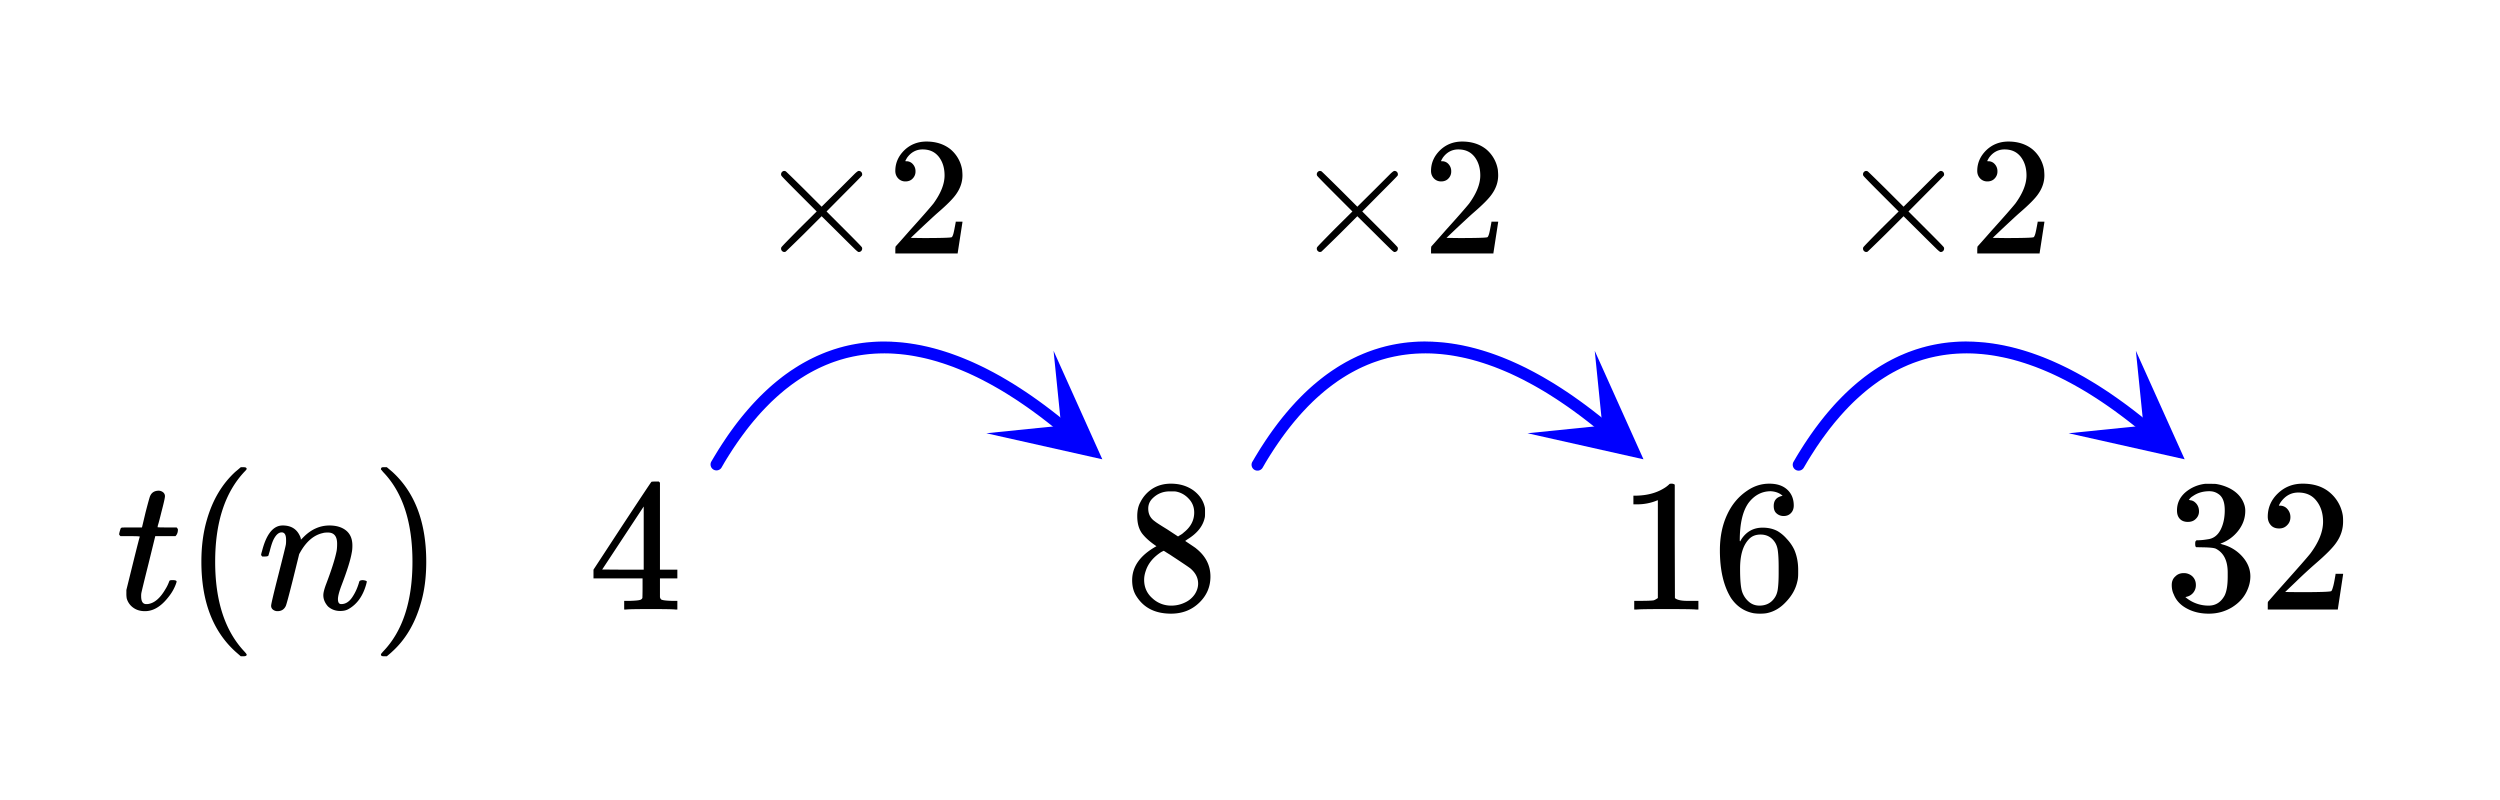 <svg xmlns="http://www.w3.org/2000/svg" width="238.375" height="76.281" viewBox="0 0 238 76"><defs><clipPath id="a"><path d="M93 33h12v11H93zm0 0"/></clipPath><clipPath id="b"><path d="M100.3 33.32l8.825 7.2-7.203 8.828-8.824-7.203zm0 0"/></clipPath><clipPath id="c"><path d="M145 33h12v11h-12zm0 0"/></clipPath><clipPath id="d"><path d="M151.82 33.32l8.825 7.2-7.204 8.828-8.824-7.203zm0 0"/></clipPath><clipPath id="e"><path d="M196 33h12v11h-12zm0 0"/></clipPath><clipPath id="f"><path d="M203.336 33.32l8.828 7.2-7.203 8.828-8.824-7.203zm0 0"/></clipPath></defs><path fill="#fff" d="M0 0h238v76H0z"/><path d="M67.707 43.879l.254-.43c0-.004 0-.004.004-.008l.254-.418c0-.003 0-.007.004-.007l.254-.414c.003 0 .003-.004.007-.004l.258-.407s0-.004.004-.004l.262-.394c0-.004 0-.008.004-.008l.261-.387s.004-.003.004-.007l.266-.375c.004-.004.004-.004.004-.008l.27-.367c0-.004.003-.004.003-.008l.27-.36c.004-.003.004-.003.004-.007l.273-.352.004-.004.274-.344.007-.007.274-.332c.004-.004.004-.008.008-.008l.277-.324c.004-.004.004-.008.008-.008l.277-.317c.004-.004.004-.008.008-.008l.281-.308c0-.004.004-.004.008-.008l.281-.297c.004-.004.004-.008.008-.008l.285-.293c.004 0 .004-.003.008-.007l.29-.282c0-.004.003-.004.003-.007l.293-.274c0-.004.004-.004.008-.008l.289-.265c.004 0 .004-.004.008-.008l.293-.258c.004 0 .007-.004.007-.004l.297-.25.008-.008.297-.238.008-.008.3-.234c.004 0 .004-.004.008-.008l.301-.223a.008.008 0 0 0 .008-.007l.305-.215a.008.008 0 0 0 .007-.008l.305-.207c.004 0 .008-.004.012-.004l.305-.2c.003-.003.007-.007.011-.007l.305-.191c.004-.004.008-.004.012-.008l.308-.18c.004-.004.008-.008.012-.008l.313-.176c.003 0 .003-.003.007-.003l.313-.168c.004-.004.008-.004.012-.008l.316-.156c.004-.004.008-.004.012-.008l.316-.149c.004-.004.008-.004.012-.008l.316-.14c.004-.004.008-.004.012-.004l.32-.137c.004 0 .008-.004.012-.004l.32-.129c.004 0 .008 0 .012-.004l.324-.117c.004-.004.008-.004.012-.004l.324-.113c.004 0 .008 0 .012-.004l.324-.101c.004-.004.008-.004.012-.004l.328-.098h.012l.328-.09c.004 0 .008 0 .015-.004l.329-.078c.003 0 .007-.004.011-.004l.332-.07c.004 0 .008-.004.012-.004l.336-.062c.004 0 .008-.004.012-.004l.336-.055c.003 0 .007-.004.011-.004l.336-.047c.004 0 .008-.004.012-.004l.336-.039c.004 0 .008 0 .016-.004l.335-.03h.012l.34-.028h.016l.34-.02h.011l.344-.011h.012l.343-.004h.004a.563.563 0 1 1-.015 0h.023l.348.004h.011l.344.011c.004.004.008.004.012.004l.348.02h.011l.352.027h.012l.347.031c.004.004.008.004.012.004l.352.04c.003 0 .007.003.011.003l.352.047c.004 0 .008 0 .012.004l.351.055h.012l.355.066h.012l.356.07c.003 0 .007 0 .007.004l.36.078h.007l.36.086h.012v.004l.355.09c.004 0 .008 0 .012.004l.36.098c.003 0 .007.004.01.004l.36.105c.004 0 .008 0 .008.004l.363.113h.008v.004l.363.117c.004.004.008.004.012.004l.363.13h.008v.003l.364.133c.003 0 .007 0 .011.004l.364.14c.003 0 .007 0 .007.004l.368.149c.003 0 .007 0 .007.004l.368.152a.012.012 0 0 0 .007.004l.371.164s.004 0 .008.004l.367.168c.004 0 .008 0 .008.004l.371.175c.004 0 .004 0 .008.004l.371.18c0 .004.004.004.008.004h-.004l.375.191s.004 0 .004.004l.375.196s.004.003.008.003l.371.204c.004 0 .004 0 .008.004l.375.207c0 .003.004.003.004.003l.375.22c.004 0 .004 0 .007.003l.376.223s.003 0 .003.004l.38.226c0 .004.003.004.003.004l.38.238s.003 0 .003.004l.379.242s.004 0 .004.004l.379.25h.004l.379.258c.003 0 .003 0 .007.004l.38.262.003.004.383.27h.004v.003l.379.274c.004 0 .004.004.004.004l.383.28.003.005.383.289h.004l.383.297s.004 0 .004.004l.383.3h.004l.382.309c.004 0 .004.004.004.004l.387.312c.238.196.273.551.078.793a.567.567 0 0 1-.793.078l-.383-.312.356-.438-.352.442-.383-.309.352-.437-.348.441-.382-.3.347-.442-.344.445-.382-.293.343-.449-.336.45-.382-.286.336-.45-.332.454-.383-.281.336-.453-.332.453-.38-.274.329-.457-.324.461-.38-.27.325-.46-.32.465-.38-.262.321-.465-.316.469-.38-.258.317-.465-.308.469-.38-.25.31-.469-.305.473-.38-.242.305-.473-.297.477-.378-.239.3-.476-.293.48-.379-.23.293-.477-.285.48-.375-.222.285-.484-.28.488-.376-.215.281-.488-.273.492-.375-.211.273-.492-.265.496-.375-.203.27-.496-.262.5-.375-.196.261-.5-.254.5-.37-.187.253-.5-.246.504-.37-.184.245-.504-.242.508-.367-.176.238-.508-.234.512-.368-.172.235-.508-.227.512-.37-.16.226-.516-.219.52-.367-.156.219-.52-.211.524-.368-.149.211-.523-.203.527-.363-.144.203-.524-.195.527-.367-.132.195-.528-.184.532-.367-.13.188-.53-.176.535-.363-.122.175-.535-.168.54-.363-.114.168-.539-.156.54-.363-.106.16-.54-.149.544-.363-.102.152-.54-.14.544-.36-.094.141-.543-.129.547-.36-.086.13-.547-.118.551-.359-.078.121-.55-.11.554-.355-.07.11-.555-.102.554-.351-.062.097-.555-.09.555-.351-.055.086-.554-.075.554-.351-.047.074-.558-.066.558-.352-.039.067-.558-.055.558-.348-.035.055-.558-.043.562-.352-.027.043-.563-.03.563-.345-.02.028-.562-.016.562-.348-.011.02-.563-.008.563-.344-.004.004-.563.008.563-.344.004-.007-.563.02.563-.345.011-.015-.562.027.562-.34.016-.031-.559.043.559-.34.027-.043-.562.059.558-.34.035-.055-.558.067.558-.336.04-.07-.56.081.56-.336.046-.078-.554.09.554-.332.055-.094-.555.106.555-.332.063-.106-.551.118.547-.332.074-.118-.55.133.546-.332.078-.133-.547.145.543-.328.09-.145-.543.16.54-.328.093-.156-.54.168.536-.324.105-.172-.539.183.536-.324.109-.183-.531.195.527-.32.117-.196-.527.207.523-.32.13-.207-.524.219.515-.32.137-.22-.52.231.516-.316.14-.23-.51.241.507-.316.148-.242-.507.254.503-.317.16-.254-.503.266.496-.312.168-.266-.496.277.488-.312.176-.274-.492.285.484-.308.184-.29-.485.298.48-.305.192-.297-.48.305.472-.305.2-.308-.473.32.465-.305.207-.316-.465.324.46-.3.216-.329-.457.336.449-.3.222-.337-.449.348.446-.3.23-.345-.445.352.437-.297.242-.351-.437.363.43-.297.25-.363-.43.37.422-.292.258-.371-.422.379.414-.29.265-.378-.414.386.407-.293.273-.386-.406.394.398-.285.285-.394-.402.402.395-.285.289-.403-.391.407.387-.282.297-.41-.387.414.379-.281.308-.414-.379.422.371-.281.317-.422-.371.43.367-.278.324-.43-.367.434.36-.273.331-.434-.355.437.352-.273.34-.438-.352.446.344-.274.351-.445-.344.453.34-.27.36-.452-.34.457.332-.266.367-.457-.328.46.32-.265.38-.46-.325.464.316-.262.387-.464-.316.468.308-.261.395-.47-.309.474.305-.258.402-.473-.305.477.297-.258.414-.477-.297.48.29-.253.421-.48-.289.484.286-.25.43a.565.565 0 0 1-.973-.571zm0 0" fill="#00f"/><g clip-path="url(#a)"><g clip-path="url(#b)" clip-rule="evenodd"><path d="M100.3 33.32l4.641 10.325-11.043-2.48 7.122-.724zm0 0" fill="#00f"/></g></g><path d="M119.227 43.879l.253-.43v-.008h.004l.254-.418c0-.003 0-.007.004-.007l.254-.414c.004 0 .004-.004.004-.004l.262-.407s0-.004.004-.004l.257-.394c.004-.004.004-.008.008-.008l.262-.387s.004-.003.004-.007l.266-.375c0-.004.003-.004.003-.008l.27-.367c0-.004 0-.004.004-.008l.27-.36c0-.003.003-.003.003-.007l.274-.352.004-.004.273-.344.008-.007.273-.332c.004-.004.004-.008.008-.008l.277-.324c0-.004.004-.008.004-.008l.282-.317c0-.004.004-.008.007-.008l.282-.308c0-.004.004-.004.004-.008l.285-.297c.004-.004.004-.008.008-.008l.285-.293.008-.007.285-.282c.004-.004.007-.004.007-.007l.29-.274c.003-.004.007-.004.007-.008l.293-.265c.004 0 .004-.004.008-.008l.293-.258c.004 0 .004-.004.008-.004l.297-.25c0-.004.004-.004.008-.008l.296-.238c.004-.004.004-.008.008-.008l.301-.234.008-.008.3-.223c.005 0 .005-.004.008-.007l.305-.215.008-.008.305-.207c.004 0 .007-.004.011-.004l.305-.2.008-.007.308-.191c.004-.004.008-.004.012-.008l.309-.18c.004-.004.008-.008.012-.008l.308-.176.012-.003.312-.168c.004-.004.008-.004.012-.008l.316-.156c.004-.004.008-.004.008-.008h.004l.313-.149.011-.008.32-.14c.005-.004.009-.004.012-.004l.317-.137c.004 0 .008-.004.012-.004h.003l.32-.129c.005 0 .009 0 .012-.004l.32-.117c.005-.004.009-.004.013-.004l.324-.113c.004 0 .008 0 .011-.004h.004l.325-.101c.004-.004.007-.004.011-.004l.328-.098h.012l.328-.09c.004 0 .008 0 .012-.004l.332-.078c.004 0 .008-.004.012-.004l.332-.07c.004 0 .008-.004.012-.004l.332-.062c.007 0 .011-.004.015-.004l.332-.055c.004 0 .008-.004.016-.004l.336-.047c.004 0 .008-.004.011-.004l.336-.039c.004 0 .008 0 .012-.004l.34-.03h.012l.34-.028h.011l.344-.02h.012l.343-.011h.012l.344-.004h.004a.563.563 0 1 1-.016 0h.024l.343.004h.012l.348.011c.004.004.008.004.012.004l.347.02h.012l.348.027h.011l.352.031c.004.004.008.004.012.004l.351.04.012.003.351.047c.004 0 .008 0 .012.004l.352.055h.011l.356.066h.012l.355.07c.004 0 .004 0 .008.004l.36.078h.007l.36.086h.007v.004l.36.09c.004 0 .007 0 .011.004l.36.098c.004 0 .007.004.007.004l.364.105c.004 0 .004 0 .008.004l.363.113h.008v.004l.363.117a.012.012 0 0 0 .008.004l.367.13h.008v.003l.363.133c.004 0 .008 0 .008.004l.367.14c.004 0 .004 0 .008.004l.367.149c.004 0 .004 0 .008.004l.367.152a.012.012 0 0 0 .008.004l.367.164c.004 0 .008 0 .008.004l.371.168c.004 0 .004 0 .008.004l.37.175s.005 0 .009.004h-.004l.375.18c0 .004.004.004.004.004l.37.191c.005 0 .009 0 .009.004l.375.196.004.003.375.204s.003 0 .007.004l.371.207c.004.003.004.003.008.003l.375.22s.004 0 .004.003l.379.223s.004 0 .004.004l.379.226c0 .004.004.004.004.004l.375.238c.004 0 .004 0 .008.004l.378.242s.004 0 .004.004l.38.25h.003l.38.258c.003 0 .003 0 .007.004l.379.262.004.004.379.27h.007v.003l.38.274.003.004.383.28.004.005.383.289h.004l.382.297.004.004.383.3h.004l.383.309.004.004.383.312c.242.196.277.551.082.793a.567.567 0 0 1-.793.078l-.383-.312.355-.438-.351.442-.383-.309.352-.437-.348.441-.383-.3.348-.442-.344.445-.383-.293.344-.449-.34.45-.379-.286.336-.45-.332.454-.383-.281.336-.453-.332.453-.379-.274.328-.457-.324.461-.379-.27.325-.46-.32.465-.38-.262.32-.465-.316.469-.379-.258.317-.465-.313.469-.375-.25.309-.469-.305.473-.379-.242.305-.473-.297.477-.379-.239.3-.476-.292.48-.379-.23.293-.477-.285.48-.38-.222.29-.484-.281.488-.375-.215.281-.488-.273.492-.375-.211.273-.492-.27.496-.37-.203.269-.496-.266.5-.37-.196.26-.5-.253.5-.371-.187.254-.5-.25.504-.371-.184.25-.504-.243.508-.37-.176.242-.508-.235.512-.367-.172.23-.508-.222.512-.371-.16.226-.516-.218.52-.368-.156.22-.52-.212.524-.367-.149.21-.523-.202.527-.367-.144.203-.524-.192.527-.367-.132.195-.528-.187.532-.363-.13.187-.53-.18.535-.363-.122.18-.535-.168.54-.363-.114.168-.539-.16.54-.36-.106.16-.54-.152.544-.36-.102.153-.54-.14.544-.36-.094.14-.543-.132.547-.356-.086.13-.547-.122.551-.355-.078.12-.55-.109.554-.355-.07.11-.555-.102.554-.356-.062.102-.555-.09.555-.352-.055.086-.554-.074.554-.355-.047.078-.558-.067.558-.351-.039.066-.558-.055.558-.347-.035.054-.558-.042.562-.352-.027.043-.563-.031.563-.348-.02.031-.562-.02.562-.343-.011.02-.563-.008.563-.348-.004.008-.563.008.563-.344.004-.008-.563.02.563-.344.011-.016-.562.028.562-.34.016-.031-.559.042.559-.34.027-.042-.562.054.558-.336.035-.054-.558.066.558-.336.04-.07-.56.082.56-.336.046-.082-.554.094.554-.332.055-.094-.555.105.555-.332.063-.109-.551.121.547-.332.074-.117-.55.129.546-.328.078-.133-.547.144.543-.328.09-.144-.543.156.54-.324.093-.16-.54.171.536-.324.105-.172-.539.184.536-.324.109-.184-.531.195.527-.324.117-.191-.527.203.523-.32.13-.207-.524.218.515-.316.137-.219-.52.23.516-.32.14-.23-.51.242.507-.316.148-.239-.507.25.503-.312.16-.254-.503.266.496-.313.168-.266-.496.278.488-.313.176-.277-.492.289.484-.309.184-.289-.485.297.48-.308.192-.297-.48.308.472-.304.2-.309-.473.317.465-.305.207-.317-.465.329.46-.301.216-.328-.457.336.449-.301.222-.336-.449.344.446-.297.23-.348-.445.356.437-.297.242-.356-.437.363.43-.293.25-.363-.43.371.422-.293.258-.37-.422.378.414-.293.265-.379-.414.387.407-.29.273-.386-.406.395.398-.285.285-.395-.402.398.395-.285.289-.398-.391.406.387-.281.297-.41-.387.414.379-.281.308-.415-.379.422.371-.28.317-.423-.371.43.367-.277.324-.43-.367.433.36-.273.331-.434-.355.438.352-.273.34-.438-.352.445.344-.273.351-.445-.344.449.34-.27.36-.449-.34.457.332-.27.367-.453-.328.461.32-.265.38-.461-.325.465.316-.262.387-.465-.316.469.308-.262.395-.469-.309.473.305-.258.402-.472-.305.476.297-.258.414-.476-.297.48.29-.254.421-.48-.289.484.286-.25.43a.57.57 0 0 1-.773.198.564.564 0 0 1-.2-.77zm0 0" fill="#00f"/><g clip-path="url(#c)"><g clip-path="url(#d)" clip-rule="evenodd"><path d="M151.82 33.32l4.64 10.325-11.042-2.48 7.121-.724zm0 0" fill="#00f"/></g></g><path d="M170.746 43.879l.25-.43c.004-.004.004-.004.004-.008l.254-.421c.004 0 .004-.004.004-.004l.258-.414.004-.004.257-.407c.004 0 .004-.004.004-.004l.262-.394c.004-.004.004-.008.004-.008l.266-.387s0-.003.003-.007l.266-.375c0-.004.004-.004.004-.008l.266-.367.007-.008.27-.36c0-.003.004-.003.004-.007l.273-.352s0-.004.004-.004l.274-.344c0-.004.004-.004.004-.007l.277-.332c0-.004.004-.008.004-.008l.281-.324c0-.004.004-.008.004-.008l.281-.317c0-.004.004-.008.004-.008l.281-.308c.004-.004.008-.004.008-.008l.285-.297c0-.004.004-.008.008-.008l.285-.293.008-.007.285-.282.008-.007.29-.274.007-.008.293-.265.008-.008.293-.258s.004-.004.007-.004l.293-.25c.004-.004.008-.004.012-.008l.297-.238c0-.004.004-.008.008-.008l.297-.234c.004 0 .008-.004.011-.008l.301-.223.008-.007.3-.215c.005 0 .009-.004.013-.008l.304-.207c.004 0 .004-.004.008-.004l.309-.2c0-.003.004-.007.007-.007l.309-.191c.004-.004.008-.004.012-.008l.308-.18c.004-.004.008-.008.012-.008l.309-.176c.004 0 .007-.003.011-.003l.313-.168c.004-.004.008-.004.012-.008l.312-.156c.004-.004.008-.004.012-.008l.316-.149c.004-.004.008-.004.012-.008l.316-.14c.004-.004.008-.004.012-.004h.004l.316-.137c.004 0 .008-.004.012-.004l.32-.129c.004 0 .008 0 .012-.004h.004l.32-.117c.004-.004.008-.004.012-.004l.324-.113c.004 0 .008 0 .012-.004l.328-.101c.004-.004.008-.004.012-.004l.328-.098h.012l.328-.09c.004 0 .008 0 .012-.004l.332-.078c.003 0 .007-.004.011-.004l.332-.07c.004 0 .008-.004.012-.004l.332-.062c.004 0 .008-.004.012-.004h.004l.332-.055c.004 0 .008-.004.011-.004l.336-.047.016-.004.336-.039c.004 0 .008 0 .012-.004l.34-.03h.011l.34-.028h.012l.344-.02h.011l.34-.011h.016l.343-.004h.004a.563.563 0 1 1-.015 0h.023l.344.004h.012l.347.011c.004.004.008.004.012.004l.348.02h.011l.348.027h.012l.351.031c.004.004.008.004.012.004l.352.04c.004 0 .007.003.011.003h-.004l.356.047c.004 0 .008 0 .012.004l.351.055h.012l.355.066h.008l.356.07c.004 0 .007 0 .011.004l.356.078h.012l.359.086h.008v.004l.36.09c.003 0 .007 0 .01.004l.36.098c.004 0 .004.004.008.004l.363.105s.004 0 .008.004l.363.113h.008v.004l.363.117c.004.004.004.004.008.004l.364.13h.011v.003l.364.133c.004 0 .004 0 .007.004l.368.14c.004 0 .004 0 .007.004l.368.149s.004 0 .007.004l.368.152c.004.004.004.004.007.004l.368.164c.004 0 .007 0 .007.004l.371.168s.004 0 .008.004l.368.175c.003 0 .007 0 .007.004l.371.18a.012.012 0 0 0 .008.004l.371.191c.004 0 .004 0 .008.004l.371.196c.004 0 .008.003.008.003l.375.204s.004 0 .004.004l.375.207c.004.003.004.003.008.003l.375.22s.004 0 .004.003l.375.223c.004 0 .004 0 .007.004l.375.226c.004.004.004.004.008.004l.375.238c.004 0 .004 0 .008.004l.375.242c.004 0 .004 0 .008.004l.379.25h.004l.379.258s.004 0 .004.004l.378.262c.004 0 .004.004.008.004l.38.27h.003v.003l.383.274.004.004.383.28s0 .005.004.005l.382.289h.004l.383.297.004.004.383.3h.004l.382.309.004.004.383.312c.242.196.278.551.082.793a.567.567 0 0 1-.793.078l-.383-.312.356-.438-.352.442-.382-.309.351-.437-.348.441-.382-.3.347-.442-.343.445-.383-.293.343-.449-.34.45-.382-.286.34-.45-.336.454-.38-.281.333-.453-.328.453-.38-.274.329-.457-.324.461-.383-.27.328-.46-.32.465-.38-.262.317-.465-.312.469-.38-.258.313-.465-.308.469-.38-.25.313-.469-.304.473-.38-.242.305-.473-.3.477-.375-.239.297-.476-.293.48-.375-.23.292-.477-.289.48-.375-.222.29-.484-.282.488-.375-.215.281-.488-.277.492-.37-.211.273-.492-.27.496-.371-.203.266-.496-.262.5-.371-.196.261-.5-.254.5-.375-.187.258-.5-.25.504-.37-.184.25-.504-.243.508-.371-.176.242-.508-.234.512-.371-.172.234-.508-.227.512-.367-.16.227-.516-.219.52-.367-.156.219-.52-.211.524-.367-.149.21-.523-.203.527-.367-.144.203-.524-.195.527-.363-.132.195-.528-.188.532-.363-.13.188-.53-.18.535-.363-.122.18-.535-.169.54-.363-.114.168-.539-.16.54-.36-.106.157-.54-.149.544-.359-.102.149-.54-.137.544-.36-.094.137-.543-.129.547-.355-.086.129-.547-.121.551-.356-.078.117-.55-.11.554-.355-.07.11-.555-.098.554-.355-.062.101-.555-.09.555-.351-.055.086-.554-.078.554-.352-.047.078-.558-.066.558-.352-.039.067-.558-.055.558-.352-.035.055-.558-.043.562-.348-.027.043-.563-.03.563-.348-.02.03-.562-.019.562-.347-.011.02-.563-.005.563-.347-.004.007-.563.004.563-.343.004-.004-.563.02.563-.345.011-.02-.562.032.562-.34.016-.031-.559.043.559-.34.027-.043-.562.055.558-.34.035-.055-.558.07.558-.34.04-.066-.56.082.56-.335.046-.083-.554.094.554-.336.055-.093-.555.109.555-.332.063-.11-.551.122.547-.332.074-.122-.55.133.546-.328.078-.133-.547.145.543-.328.09-.145-.543.156.54-.328.093-.156-.54.172.536-.328.105-.168-.539.18.536-.32.109-.184-.531.195.527-.324.117-.196-.527.207.523-.32.13-.207-.524.219.515-.32.137-.22-.52.235.516-.32.14-.23-.51.242.507-.317.148-.242-.507.254.503-.313.16-.254-.503.266.496-.312.168-.266-.496.273.488-.308.176-.278-.492.286.484-.309.184-.285-.485.297.48-.309.192-.297-.48.309.472-.305.2-.308-.473.316.465-.305.207-.316-.465.328.46-.305.216-.324-.457.336.449-.3.222-.337-.449.344.446-.297.23-.347-.445.355.437-.297.242-.355-.437.363.43-.293.25-.363-.43.37.422-.292.258-.371-.422.379.414-.293.265-.38-.414.388.407-.29.273-.386-.406.394.398-.289.285-.394-.402.402.395-.285.289-.402-.391.41.387-.285.297-.407-.387.414.379-.28.308-.415-.379.422.371-.281.317-.422-.371.43.367-.278.324-.43-.367.434.36-.277.331-.434-.355.441.352-.273.34-.441-.352.445.344-.27.351-.445-.344.45.34-.27.36-.45-.34.458.332-.27.367-.453-.328.457.32-.266.38-.457-.325.465.316-.265.387-.465-.316.468.308-.257.395-.47-.309.474.305-.258.402-.477-.305.48.297-.257.414-.477-.297.48.29-.253.421-.48-.289.484.286-.254.43a.564.564 0 0 1-.77.198.564.564 0 0 1-.199-.77zm0 0" fill="#00f"/><g clip-path="url(#e)"><g clip-path="url(#f)" clip-rule="evenodd"><path d="M203.336 33.32l4.644 10.325-11.046-2.48 7.125-.724zm0 0" fill="#00f"/></g></g><path d="M64.313 57.95h.171v-.829h-.53c-.579-.016-.923-.062-1.017-.14a.417.417 0 0 1-.109-.22V54.98h1.656v-.828h-1.656v-8.28l-.11-.11h-.327c-.235 0-.36.015-.375.031-.032.016-.953 1.406-2.797 4.203L56.5 54.152v.828h4.672v.891c0 .625-.016.953-.016.984-.062.094-.125.157-.218.172-.126.047-.438.078-.954.094h-.562v.828h.156c.172-.031.984-.047 2.422-.047 1.375 0 2.156.016 2.313.047zm-3.032-3.798h-1.984l-1.969-.015 3.953-6zm0 0M110.094 51.918c-1.547.86-2.313 1.937-2.313 3.234 0 .625.14 1.141.438 1.578.703 1.079 1.781 1.61 3.265 1.61 1.063 0 1.954-.344 2.672-1.031.719-.688 1.078-1.516 1.078-2.5 0-1.063-.453-1.954-1.359-2.672-.016-.032-.375-.266-1.047-.719l.219-.156c.922-.563 1.469-1.25 1.64-2.047.032-.094.032-.281.032-.531 0-.22 0-.36-.016-.438-.14-.672-.516-1.219-1.11-1.656-.609-.422-1.312-.625-2.124-.625-.656 0-1.25.156-1.766.484-.5.328-.89.766-1.156 1.313-.188.343-.281.781-.281 1.297 0 .687.156 1.234.468 1.656.329.422.782.812 1.36 1.203zm3.594-3.203c0 .734-.329 1.375-.985 1.89a1.458 1.458 0 0 1-.312.235c-.157.094-.235.14-.235.156l-1.047-.687c-.718-.438-1.093-.688-1.156-.75-.437-.297-.64-.704-.64-1.22 0-.39.14-.718.437-1 .438-.421.969-.64 1.61-.64.312 0 .515 0 .593.016.484.094.89.328 1.219.687.344.36.516.797.516 1.313zm-4.766 6.406c0-.266.047-.547.156-.86.234-.718.734-1.312 1.484-1.796l.22-.11.14.079c.11.078.266.171.469.296.187.125.375.25.546.36.891.594 1.391.922 1.485 1.031.422.39.64.844.64 1.36 0 .343-.109.687-.312 1a2.25 2.25 0 0 1-.906.78 2.935 2.935 0 0 1-1.344.313 2.58 2.58 0 0 1-1.797-.703c-.516-.453-.781-1.047-.781-1.75zm0 0M161.484 57.95h.203v-.829h-1.062c-.594 0-.984-.094-1.172-.266l-.016-5.406v-5.39a.496.496 0 0 0-.312-.094c-.11 0-.188.015-.203.047a2.646 2.646 0 0 1-.563.422c-.672.406-1.515.64-2.515.671h-.344v.829h.344c.672 0 1.297-.125 1.844-.344a.653.653 0 0 1 .14-.047v9.312c-.187.125-.328.204-.422.22-.203.03-.656.046-1.36.046h-.468v.828h.219c.203-.031 1.156-.047 2.828-.047 1.703 0 2.656.016 2.86.047zm0 0M169.703 47.121c-.562.11-.844.422-.844.969 0 .297.078.531.25.687a.98.98 0 0 0 .703.266c.282 0 .516-.094.688-.281.172-.172.266-.422.266-.719 0-.64-.22-1.156-.641-1.531-.422-.375-.984-.547-1.688-.547-.75 0-1.453.219-2.109.672-.812.547-1.453 1.297-1.906 2.281-.453.969-.688 2.094-.688 3.39 0 1.907.36 3.422 1.063 4.547.531.782 1.25 1.266 2.125 1.438.187.031.39.047.625.047.281 0 .516-.016.719-.063.625-.14 1.203-.468 1.718-1.015.61-.625.97-1.282 1.125-2 .063-.235.078-.5.078-.766v-.328c0-.703-.125-1.344-.375-1.922a3.952 3.952 0 0 0-.703-1.016 3.592 3.592 0 0 0-.859-.734c-.422-.234-.906-.344-1.453-.344-.844 0-1.516.36-2 1.078l-.14.235-.032-.063c0-1.656.281-2.859.86-3.64.562-.719 1.265-1.078 2.093-1.078.484.03.86.187 1.125.437zm-.797 4.328c.188.25.297.547.344.906.047.344.078.86.078 1.547v.578c0 .657-.031 1.157-.078 1.5-.047.36-.156.657-.344.907-.328.453-.797.687-1.406.687-.39 0-.734-.125-1.016-.375a2.158 2.158 0 0 1-.625-.922c-.14-.406-.203-1.156-.203-2.218 0-1.313.281-2.25.875-2.844.281-.281.64-.406 1.078-.406.532 0 .97.203 1.297.64zm0 0M208.281 49.605c.313 0 .578-.093.766-.296a.944.944 0 0 0 .297-.72c0-.265-.078-.5-.235-.702-.172-.203-.359-.328-.609-.344-.047-.016-.094-.031-.125-.031l.063-.078c.03-.047.078-.094.14-.157.063-.047.11-.093.156-.109.453-.328.985-.484 1.594-.484.313 0 .594.078.844.25.422.265.625.78.625 1.562 0 .734-.14 1.36-.406 1.875-.282.531-.688.828-1.22.89-.358.063-.702.094-1.03.094-.032 0-.063.016-.094.063-.047.031-.063.125-.063.266 0 .156.016.25.047.28l.047.048.75.015c.563.016.922.047 1.11.125.765.391 1.14 1.141 1.14 2.282v.359c0 .828-.094 1.422-.297 1.828-.344.625-.844.953-1.5.953a3.368 3.368 0 0 1-2.234-.812l.125-.032a1.115 1.115 0 0 0 .875-1.125c0-.328-.11-.593-.328-.812a1.184 1.184 0 0 0-.828-.313c-.313 0-.578.094-.797.313-.235.203-.344.484-.344.812 0 .344.063.641.188.891.218.563.625 1.016 1.234 1.344.625.344 1.328.5 2.11.5.812 0 1.53-.203 2.187-.594.656-.406 1.125-.906 1.422-1.531.218-.453.343-.922.343-1.422 0-.703-.265-1.328-.765-1.89a3.803 3.803 0 0 0-1.844-1.141 1.201 1.201 0 0 1-.188-.063c-.062-.015-.062-.031 0-.047a3.69 3.69 0 0 0 1.641-1.203c.438-.562.672-1.187.672-1.906 0-.203-.031-.36-.063-.484-.203-.72-.703-1.297-1.5-1.688a4.456 4.456 0 0 0-1.203-.375c-.109-.016-.375-.016-.797-.016h-.265a3.503 3.503 0 0 0-1.875.813c-.531.469-.797 1.031-.797 1.719 0 .328.078.593.266.797.187.203.453.296.765.296zm0 0M216.969 50.23c.328 0 .578-.109.781-.328.203-.203.297-.453.297-.75a1.13 1.13 0 0 0-.281-.765.907.907 0 0 0-.735-.328c-.047 0-.078 0-.078-.016s.016-.047.047-.11c.047-.078.078-.14.11-.187.437-.625 1-.937 1.687-.937.75 0 1.328.265 1.734.796.422.532.625 1.204.625 1.985 0 .922-.39 1.922-1.203 3.015-.375.47-1.219 1.422-2.516 2.875-1 1.125-1.5 1.704-1.515 1.72-.031.03-.031.171-.031.405v.344h6.672v-.047l.5-3.297v-.062h-.72v.062c-.109.672-.202 1.094-.25 1.22-.062.234-.124.359-.171.374-.125.063-1.125.094-3.016.094l-1.36-.016 1.063-1.015a46.51 46.51 0 0 1 1.797-1.657c1.016-.875 1.703-1.562 2.031-2.062.422-.61.625-1.266.625-1.969 0-.172 0-.375-.03-.594a3.58 3.58 0 0 0-1.25-2.187c-.673-.563-1.532-.828-2.563-.828-.922 0-1.703.297-2.36.922-.64.61-.968 1.36-.968 2.218 0 .313.093.579.28.797.188.22.454.328.798.328zm0 0M82.078 23.582c0-.031 0-.078-.031-.125-.016-.047-.578-.625-1.688-1.734l-1.671-1.672 1.671-1.688c1.11-1.11 1.672-1.687 1.688-1.718.031-.047.031-.094.031-.125a.318.318 0 0 0-.328-.329c-.063 0-.172.079-.36.25l-1.5 1.5-1.671 1.657-1.672-1.672c-1.125-1.11-1.719-1.688-1.75-1.703-.063-.016-.11-.032-.125-.032a.308.308 0 0 0-.219.094.318.318 0 0 0-.094.235c0 .015 0 .062.032.125.03.062.593.64 1.687 1.734l1.672 1.672-1.672 1.656c-1.094 1.11-1.656 1.688-1.687 1.75-.032.063-.032.11-.032.125 0 .094.032.172.094.234.063.063.14.094.219.094.016 0 .062-.015.125-.031.031-.031.625-.594 1.75-1.703l1.672-1.672 1.672 1.656c.828.828 1.328 1.313 1.5 1.485.187.171.296.265.359.265a.318.318 0 0 0 .328-.328zm0 0M86.203 17.191c.281 0 .516-.093.688-.28a.93.93 0 0 0 .265-.688.971.971 0 0 0-.25-.672.797.797 0 0 0-.64-.281c-.063 0-.079-.016-.079-.016 0-.016.016-.047.047-.11.032-.062.079-.124.094-.171.375-.547.89-.828 1.5-.828.672 0 1.172.234 1.547.703.375.484.547 1.078.547 1.78 0 .813-.36 1.704-1.063 2.673-.328.406-1.078 1.265-2.25 2.562-.875 1-1.328 1.5-1.343 1.516-.016.031-.032.156-.032.375v.297h5.938v-.047l.453-2.938v-.046h-.64v.046c-.11.61-.188.985-.22 1.094-.062.219-.124.328-.171.344-.094.047-.985.078-2.672.078l-1.219-.016.953-.906c.688-.64 1.219-1.14 1.594-1.469.906-.78 1.516-1.39 1.813-1.843.374-.547.562-1.125.562-1.735 0-.172-.016-.343-.031-.531a3.212 3.212 0 0 0-1.11-1.953c-.609-.484-1.375-.734-2.28-.734-.813 0-1.516.265-2.095.812-.578.563-.875 1.219-.875 1.984 0 .282.094.516.266.704a.917.917 0 0 0 .703.296zm0 0M133.078 23.582c0-.031 0-.078-.031-.125-.016-.047-.578-.625-1.688-1.734l-1.672-1.672 1.672-1.688c1.11-1.11 1.672-1.687 1.688-1.718.031-.047.031-.094.031-.125a.318.318 0 0 0-.328-.329c-.063 0-.172.079-.36.25l-1.5 1.5-1.671 1.657-1.672-1.672c-1.125-1.11-1.719-1.688-1.75-1.703-.063-.016-.11-.032-.125-.032a.308.308 0 0 0-.219.094.318.318 0 0 0-.094.235c0 .015 0 .062.032.125.03.062.593.64 1.687 1.734l1.672 1.672-1.672 1.656c-1.094 1.11-1.656 1.688-1.687 1.75-.032.063-.032.11-.032.125 0 .094.032.172.094.234.063.063.14.094.219.094.016 0 .062-.015.125-.031.031-.031.625-.594 1.75-1.703l1.672-1.672 1.672 1.656c.828.828 1.328 1.313 1.5 1.485.187.171.297.265.359.265a.318.318 0 0 0 .328-.328zm0 0M137.203 17.191c.281 0 .516-.093.688-.28a.93.93 0 0 0 .265-.688.971.971 0 0 0-.25-.672.797.797 0 0 0-.64-.281c-.063 0-.078-.016-.078-.016 0-.016.015-.047.046-.11.032-.062.078-.124.094-.171.375-.547.89-.828 1.5-.828.672 0 1.172.234 1.547.703.375.484.547 1.078.547 1.78 0 .813-.36 1.704-1.063 2.673-.328.406-1.078 1.265-2.25 2.562-.875 1-1.328 1.5-1.343 1.516-.016.031-.032.156-.032.375v.297h5.938v-.047l.453-2.938v-.046h-.64v.046c-.11.61-.188.985-.22 1.094-.062.219-.124.328-.171.344-.094.047-.985.078-2.672.078l-1.219-.016.953-.906c.688-.64 1.219-1.14 1.594-1.469.906-.78 1.516-1.39 1.813-1.843.375-.547.562-1.125.562-1.735 0-.172-.016-.343-.031-.531a3.212 3.212 0 0 0-1.11-1.953c-.609-.484-1.375-.734-2.28-.734-.813 0-1.517.265-2.095.812-.578.563-.875 1.219-.875 1.984 0 .282.094.516.266.704a.917.917 0 0 0 .703.296zm0 0M185.078 23.582c0-.031 0-.078-.031-.125-.016-.047-.578-.625-1.688-1.734l-1.672-1.672 1.672-1.688c1.11-1.11 1.672-1.687 1.688-1.718.031-.047.031-.094.031-.125a.318.318 0 0 0-.328-.329c-.063 0-.172.079-.36.25l-1.5 1.5-1.671 1.657-1.672-1.672c-1.125-1.11-1.719-1.688-1.75-1.703-.063-.016-.11-.032-.125-.032a.308.308 0 0 0-.219.094.318.318 0 0 0-.094.235c0 .015 0 .062.032.125.03.062.593.64 1.687 1.734l1.672 1.672-1.672 1.656c-1.094 1.11-1.656 1.688-1.687 1.75-.032.063-.032.11-.032.125 0 .094.032.172.094.234.063.063.14.094.219.094.016 0 .062-.015.125-.031.031-.031.625-.594 1.75-1.703l1.672-1.672 1.672 1.656c.828.828 1.328 1.313 1.5 1.485.187.171.297.265.359.265a.318.318 0 0 0 .328-.328zm0 0M189.203 17.191c.281 0 .516-.093.688-.28a.93.93 0 0 0 .265-.688.971.971 0 0 0-.25-.672.797.797 0 0 0-.64-.281c-.063 0-.078-.016-.078-.016 0-.016.015-.047.046-.11.032-.062.078-.124.094-.171.375-.547.89-.828 1.5-.828.672 0 1.172.234 1.547.703.375.484.547 1.078.547 1.78 0 .813-.36 1.704-1.063 2.673-.328.406-1.078 1.265-2.25 2.562-.875 1-1.328 1.5-1.343 1.516-.016.031-.032.156-.032.375v.297h5.938v-.047l.453-2.938v-.046h-.64v.046c-.11.61-.188.985-.22 1.094-.062.219-.124.328-.171.344-.094.047-.985.078-2.672.078l-1.219-.016.953-.906c.688-.64 1.219-1.14 1.594-1.469.906-.78 1.516-1.39 1.813-1.843.375-.547.562-1.125.562-1.735 0-.172-.016-.343-.031-.531a3.212 3.212 0 0 0-1.11-1.953c-.609-.484-1.375-.734-2.28-.734-.813 0-1.517.265-2.095.812-.578.563-.875 1.219-.875 1.984 0 .282.094.516.266.704a.917.917 0 0 0 .703.296zm0 0M11.469 50.96c-.082-.081-.125-.14-.125-.17 0-.052.02-.153.062-.306.043-.148.067-.23.078-.242.02-.062.079-.094.172-.101a32.1 32.1 0 0 1 .906-.008h.954l.343-1.438c.25-.968.395-1.488.438-1.562.144-.332.422-.5.828-.5a.704.704 0 0 1 .406.156.464.464 0 0 1 .172.375c0 .148-.113.656-.344 1.531-.05.211-.109.438-.171.68-.063.246-.114.43-.157.555l-.031.172c0 .023.297.03.89.03h.922c.083.087.125.153.125.204 0 .262-.078.469-.234.625h-1.922l-.64 2.61c-.45 1.792-.676 2.734-.688 2.827a1.7 1.7 0 0 0-.015.282c0 .5.16.75.484.75.082 0 .156-.004.219-.016.593-.102 1.136-.582 1.625-1.437.125-.196.234-.422.328-.672.02-.07.05-.117.086-.133a.926.926 0 0 1 .273-.024c.238 0 .36.047.36.141 0 .023-.02.094-.063.219a4.305 4.305 0 0 1-.648 1.164c-.297.39-.59.695-.883.914-.45.344-.922.516-1.422.516-.438 0-.809-.11-1.117-.336a1.598 1.598 0 0 1-.617-.883 2.66 2.66 0 0 1-.032-.485v-.312l.625-2.531c.418-1.688.637-2.535.656-2.547 0-.031-.308-.047-.921-.047zm0 0M23.484 62.242c0-.047-.078-.14-.203-.281-1.86-1.969-2.797-4.813-2.797-8.563 0-3.75.938-6.609 2.797-8.578.125-.125.203-.218.203-.265 0-.032-.015-.063-.062-.11-.031-.03-.125-.047-.266-.047h-.234c-.031.032-.11.094-.219.188-.11.094-.203.172-.281.234-1.266 1.157-2.172 2.672-2.719 4.563-.36 1.219-.531 2.547-.531 4.015 0 3.75 1.078 6.594 3.25 8.563l.5.437h.234c.219 0 .328-.046.328-.156zm0 0M26.422 58.102a.676.676 0 0 1-.43-.141.449.449 0 0 1-.18-.375c0-.156.231-1.133.688-2.93.457-1.797.7-2.773.719-2.93a3.14 3.14 0 0 0 .015-.421c0-.47-.14-.703-.422-.703-.28 0-.535.226-.765.671-.125.25-.25.633-.375 1.141a7.03 7.03 0 0 0-.11.375c-.019.074-.136.11-.343.11h-.25c-.074-.07-.11-.13-.11-.172 0-.04.032-.164.094-.375.363-1.414.918-2.207 1.656-2.375.094-.02.2-.032.313-.032.707 0 1.219.274 1.531.813.125.219.188.387.188.5 0 .023.004.031.015.031l.203-.203c.739-.758 1.575-1.14 2.5-1.14.668 0 1.2.163 1.594.484.395.324.594.797.594 1.422 0 .273-.02.5-.063.687-.113.68-.441 1.727-.984 3.14-.219.587-.328 1.012-.328 1.282 0 .312.105.469.312.469.407 0 .754-.215 1.047-.649.293-.43.516-.93.672-1.492.031-.094.152-.14.36-.14.23.03.347.078.359.14 0 .012-.02.102-.063.266-.312 1.117-.879 1.902-1.703 2.36-.207.116-.465.17-.765.17-.457 0-.848-.144-1.172-.437-.293-.332-.438-.687-.438-1.062 0-.227.082-.566.25-1.016.532-1.394.871-2.46 1.016-3.203.031-.176.047-.406.047-.687 0-.707-.293-1.063-.875-1.063-.219 0-.375.016-.469.047-.844.18-1.559.773-2.14 1.781l-.126.22-.593 2.405c-.395 1.575-.625 2.422-.688 2.547-.156.324-.418.485-.781.485zm0 0M36.36 44.414c-.063.031-.094.094-.094.203.015 0 .078.078.203.235 1.86 1.921 2.797 4.78 2.797 8.546 0 3.766-.938 6.625-2.797 8.547-.125.14-.188.235-.203.235 0 .093.03.156.062.187.047.016.14.031.281.031h.22c.03-.03.108-.093.218-.187s.203-.172.281-.25c1.266-1.14 2.172-2.672 2.719-4.563.36-1.187.531-2.53.531-4 0-3.75-1.078-6.609-3.25-8.578l-.5-.422h-.39zm0 0"/></svg>